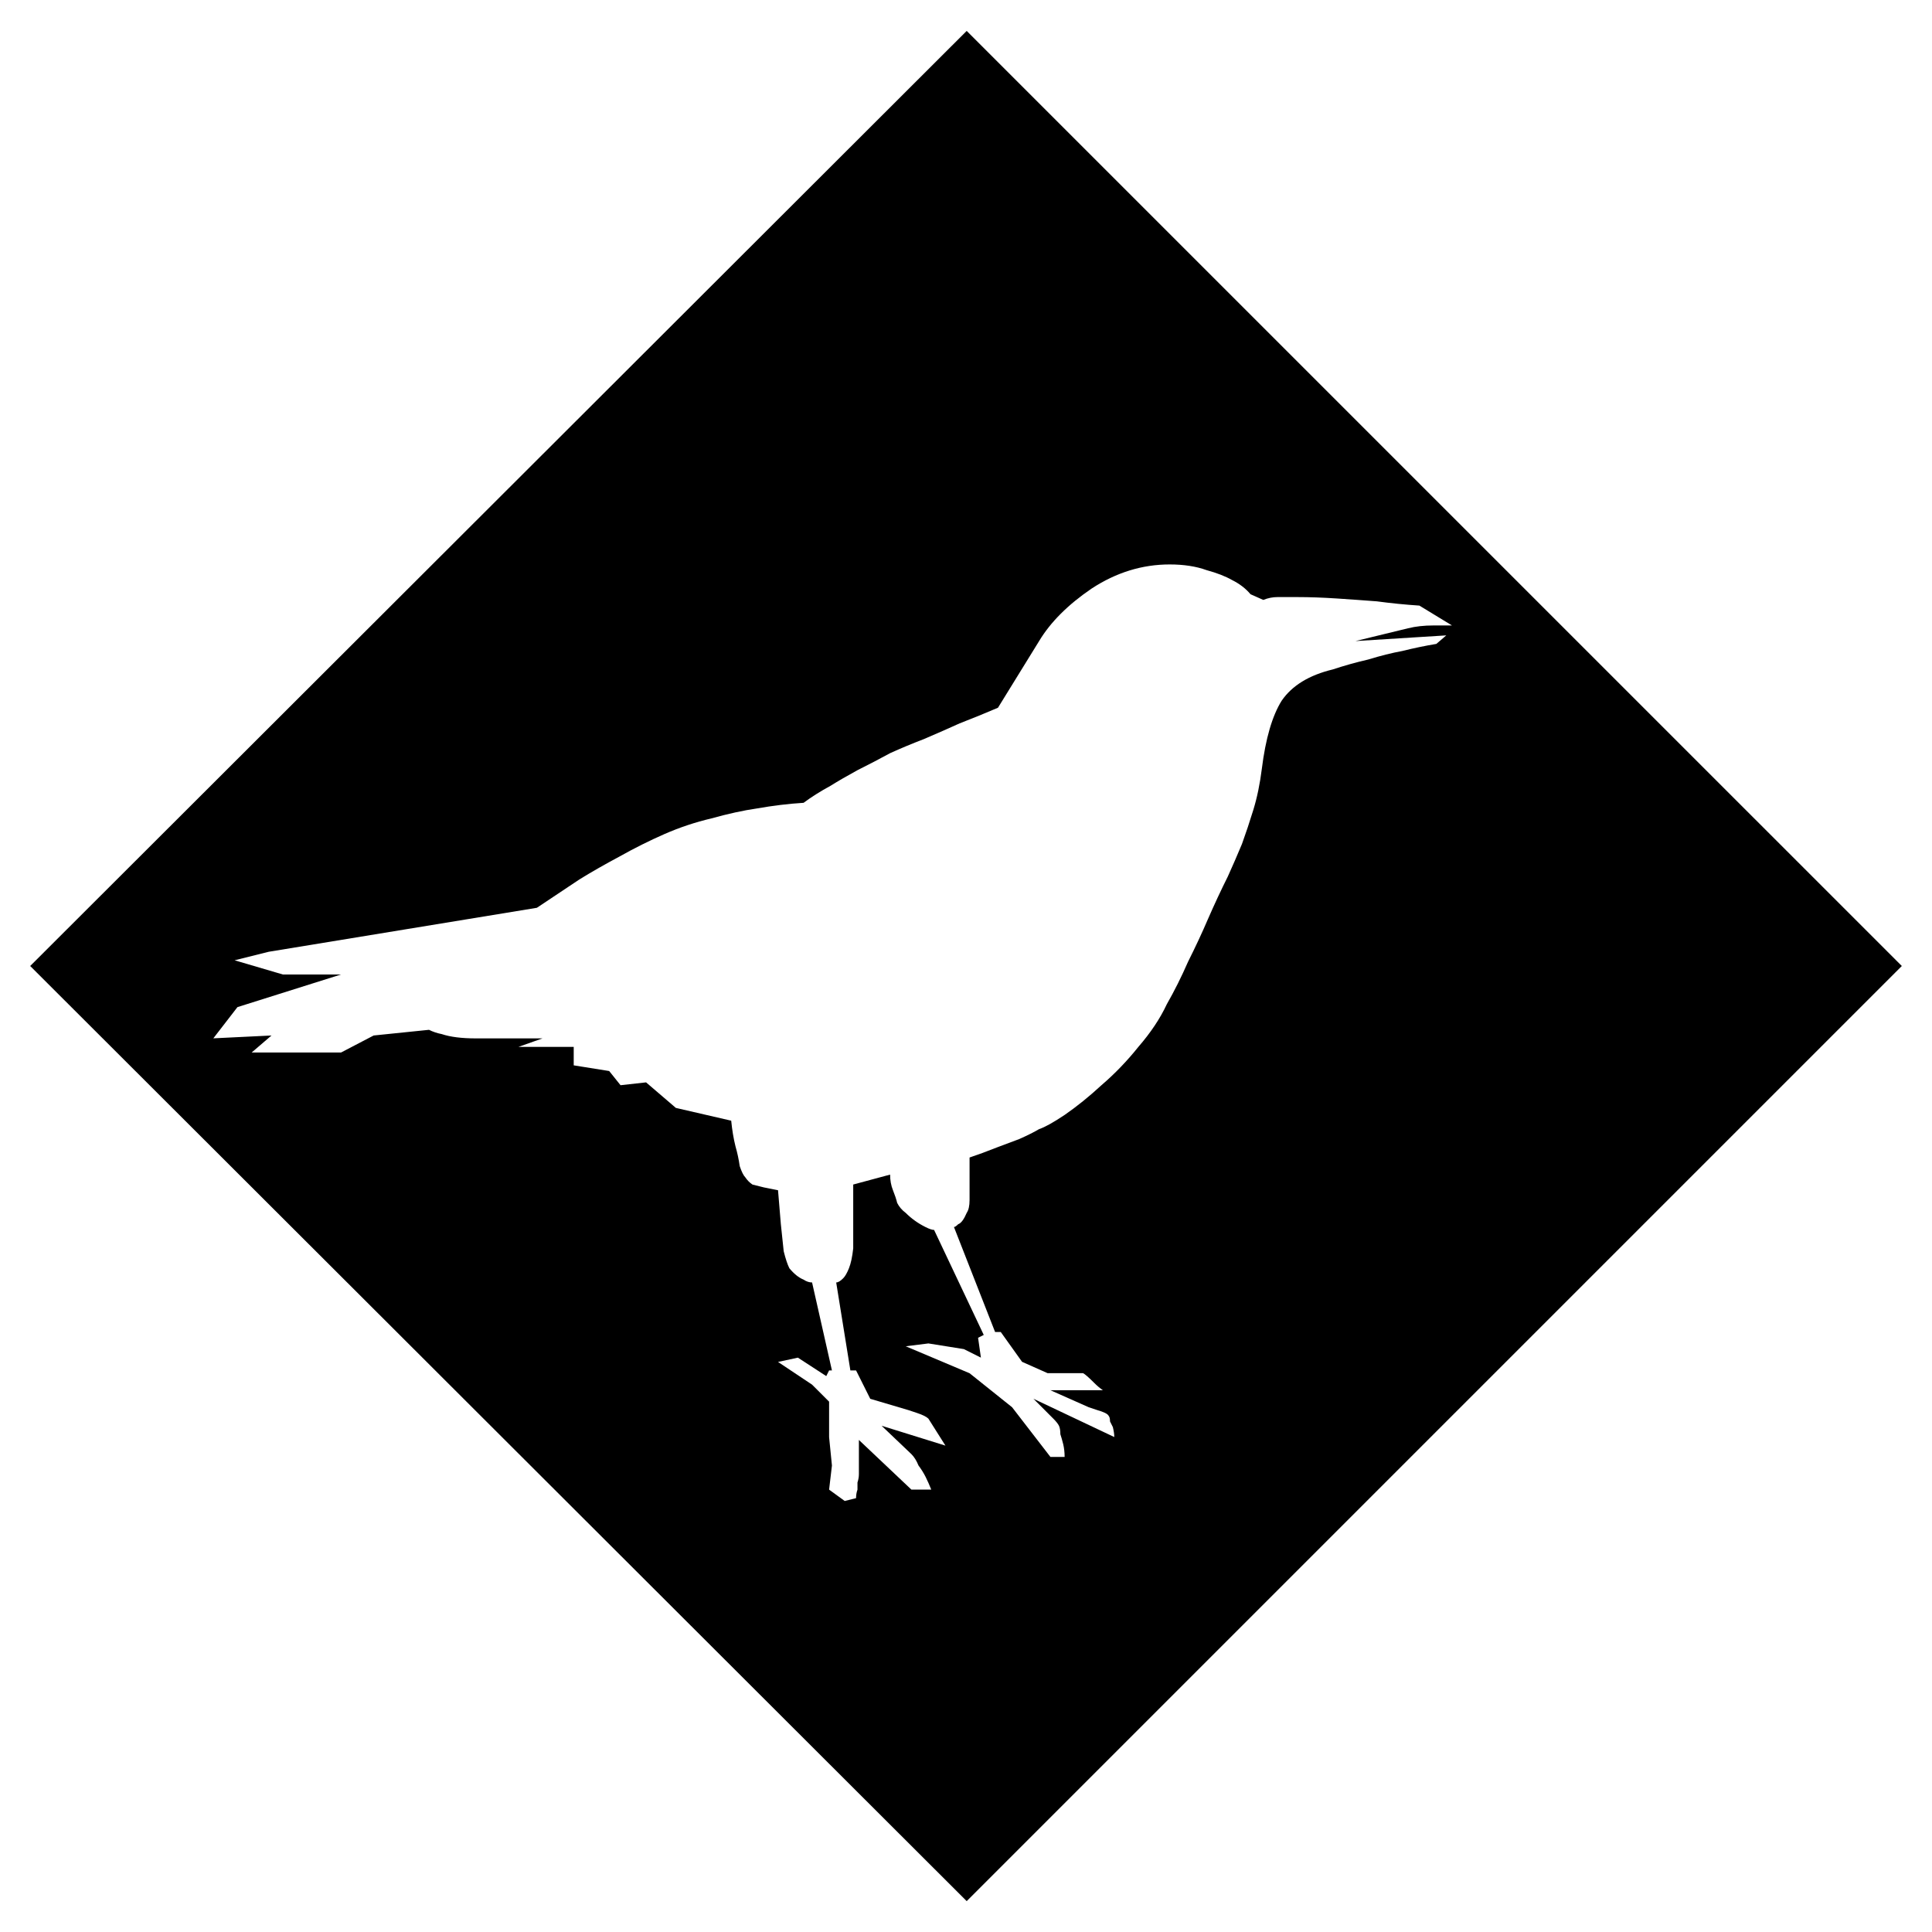 <?xml version="1.0" encoding="UTF-8" standalone="no"?>
<!-- Created with Inkscape (http://www.inkscape.org/) -->

<svg
   xmlns:dc="http://purl.org/dc/elements/1.1/"
   xmlns:cc="http://creativecommons.org/ns#"
   xmlns:rdf="http://www.w3.org/1999/02/22-rdf-syntax-ns#"
   xmlns:svg="http://www.w3.org/2000/svg"
   xmlns="http://www.w3.org/2000/svg"
   xmlns:sodipodi="http://sodipodi.sourceforge.net/DTD/sodipodi-0.dtd"
   xmlns:inkscape="http://www.inkscape.org/namespaces/inkscape"
   width="64"
   height="64"
   id="svg2"
   version="1.1"
   inkscape:version="0.48.1 r9760"
   sodipodi:docname="tsunami.svg">
  <defs
     id="defs4" />
  <sodipodi:namedview
     id="base"
     pagecolor="#ffffff"
     bordercolor="#666666"
     borderopacity="1.0"
     inkscape:pageopacity="0.0"
     inkscape:pageshadow="2"
     inkscape:zoom="6.25"
     inkscape:cx="32"
     inkscape:cy="32"
     inkscape:document-units="px"
     inkscape:current-layer="layer1"
     showgrid="false"
     inkscape:window-width="780"
     inkscape:window-height="722"
     inkscape:window-x="498"
     inkscape:window-y="24"
     inkscape:window-maximized="0"
     showguides="true"
     inkscape:guide-bbox="true" />
  <g
     inkscape:label="Layer 1"
     inkscape:groupmode="layer"
     id="layer1"
     transform="translate(0,-988.362)">
    <path
       inkscape:connector-curvature="0"
       id="path3063"
       style="font-size:40px;font-style:normal;font-variant:normal;font-weight:normal;font-stretch:normal;line-height:125%;letter-spacing:0px;word-spacing:0px;fill:#000000;fill-opacity:1;stroke:none;font-family:ERS v2 Natural Events;-inkscape-font-specification:ERS v2 Natural Events"
       d="M 63,1020.362 32.023,1051.339 1,1020.362 32.023,989.386 63,1020.362 m -16.358,-11.187 c 0.251,-0.063 0.533,-0.094 0.846,-0.094 l 0.611,0 -1.081,-0.658 c -0.47,-0.031 -0.94,-0.078 -1.41,-0.141 -0.407,-0.031 -0.846,-0.063 -1.316,-0.094 -0.47,-0.031 -0.909,-0.047 -1.316,-0.047 -0.251,0 -0.47,0 -0.658,0 -0.157,0 -0.313,0.031 -0.47,0.094 l -0.423,-0.188 c -0.157,-0.188 -0.36,-0.345 -0.611,-0.47 -0.219,-0.125 -0.501,-0.235 -0.846,-0.329 -0.345,-0.125 -0.752,-0.188 -1.222,-0.188 -0.909,0 -1.771,0.266 -2.585,0.799 -0.783,0.533 -1.363,1.113 -1.739,1.739 l -1.363,2.209 c -0.439,0.188 -0.862,0.36 -1.269,0.517 -0.345,0.157 -0.736,0.329 -1.175,0.517 -0.407,0.157 -0.783,0.313 -1.128,0.47 -0.345,0.188 -0.705,0.376 -1.081,0.564 -0.345,0.188 -0.642,0.36 -0.893,0.517 -0.345,0.188 -0.642,0.376 -0.893,0.564 -0.501,0.031 -1.018,0.094 -1.551,0.188 -0.439,0.063 -0.94,0.172 -1.504,0.329 -0.533,0.125 -1.05,0.298 -1.551,0.517 -0.501,0.22 -1.003,0.47 -1.504,0.752 -0.47,0.251 -0.909,0.501 -1.316,0.752 -0.47,0.313 -0.94,0.627 -1.41,0.94 l -8.884,1.457 -1.128,0.282 1.598,0.47 1.927,0 -3.431,1.081 -0.799,1.034 1.927,-0.094 -0.658,0.564 2.961,0 1.081,-0.564 1.833,-0.188 c 0.125,0.063 0.266,0.111 0.423,0.142 0.282,0.094 0.658,0.142 1.128,0.142 l 2.209,0 -0.799,0.282 1.833,0 0,0.611 1.175,0.188 0.376,0.47 0.846,-0.094 0.987,0.846 1.833,0.423 c 0.031,0.313 0.078,0.595 0.141,0.846 0.063,0.219 0.11,0.439 0.141,0.658 0.063,0.188 0.125,0.313 0.188,0.376 0.063,0.094 0.141,0.173 0.235,0.236 0.125,0.031 0.251,0.063 0.376,0.094 l 0.47,0.094 0.094,1.128 c 0.031,0.313 0.063,0.611 0.094,0.893 0.063,0.251 0.125,0.439 0.188,0.564 0.157,0.188 0.313,0.313 0.47,0.376 0.094,0.063 0.188,0.094 0.282,0.094 l 0.658,2.914 -0.094,0 -0.094,0.188 -0.94,-0.611 -0.658,0.142 1.128,0.752 0.564,0.564 0,1.175 0.094,0.94 -0.094,0.799 0.517,0.376 0.376,-0.094 c -4.8e-5,-0.094 0.014,-0.188 0.047,-0.282 -2.5e-5,-0.063 -2.5e-5,-0.142 0,-0.236 0.031,-0.094 0.047,-0.188 0.047,-0.282 l 0,-1.128 1.739,1.645 0.658,0 c -0.063,-0.157 -0.125,-0.298 -0.188,-0.423 -0.063,-0.125 -0.141,-0.251 -0.235,-0.376 -0.063,-0.156 -0.141,-0.282 -0.235,-0.376 l -0.987,-0.94 2.115,0.658 -0.564,-0.893 c -0.063,-0.063 -0.188,-0.125 -0.376,-0.188 l -0.282,-0.094 -1.269,-0.376 -0.47,-0.94 -0.188,0 -0.47,-2.914 c 0.063,0 0.141,-0.046 0.235,-0.142 0.063,-0.063 0.125,-0.173 0.188,-0.329 0.063,-0.157 0.11,-0.376 0.141,-0.658 l 0,-2.115 1.222,-0.329 c -4.8e-5,0.188 0.031,0.36 0.094,0.517 0.063,0.156 0.11,0.298 0.141,0.423 0.063,0.125 0.157,0.236 0.282,0.329 0.188,0.188 0.407,0.345 0.658,0.47 0.125,0.063 0.219,0.094 0.282,0.094 l 1.645,3.478 -0.188,0.094 0.094,0.658 -0.564,-0.282 -1.175,-0.188 -0.752,0.094 2.115,0.893 1.41,1.128 1.269,1.645 0.47,0 c -2.4e-5,-0.156 -0.017,-0.298 -0.047,-0.423 -0.031,-0.125 -0.063,-0.236 -0.094,-0.329 -4.9e-5,-0.125 -0.017,-0.219 -0.047,-0.282 -0.031,-0.063 -0.094,-0.142 -0.188,-0.236 -0.094,-0.094 -0.188,-0.188 -0.282,-0.282 l -0.376,-0.376 2.679,1.269 c -2.5e-5,-0.094 -0.017,-0.205 -0.047,-0.329 -0.031,-0.063 -0.063,-0.125 -0.094,-0.188 -4.9e-5,-0.094 -0.017,-0.156 -0.047,-0.188 -0.031,-0.063 -0.157,-0.125 -0.376,-0.188 l -0.282,-0.094 -1.269,-0.564 1.739,0 c -0.094,-0.063 -0.188,-0.142 -0.282,-0.236 -0.188,-0.188 -0.313,-0.298 -0.376,-0.329 l -1.175,0 -0.846,-0.376 -0.705,-0.987 -0.188,0 -1.363,-3.478 c 0.031,0 0.078,-0.031 0.141,-0.094 0.094,-0.031 0.188,-0.157 0.282,-0.376 0.063,-0.094 0.094,-0.236 0.094,-0.423 -4.8e-5,-0.219 -4.8e-5,-0.423 0,-0.611 l 0,-0.799 c 0.282,-0.094 0.58,-0.204 0.893,-0.329 0.251,-0.094 0.501,-0.188 0.752,-0.282 0.282,-0.125 0.501,-0.236 0.658,-0.329 0.188,-0.063 0.47,-0.219 0.846,-0.47 0.407,-0.282 0.815,-0.611 1.222,-0.987 0.439,-0.376 0.846,-0.799 1.222,-1.269 0.407,-0.47 0.721,-0.94 0.94,-1.41 0.251,-0.439 0.486,-0.908 0.705,-1.41 0.251,-0.501 0.47,-0.971 0.658,-1.41 0.219,-0.501 0.439,-0.972 0.658,-1.41 0.157,-0.345 0.313,-0.705 0.47,-1.081 0.125,-0.345 0.251,-0.721 0.376,-1.128 0.125,-0.407 0.219,-0.862 0.282,-1.363 0.125,-1.003 0.345,-1.755 0.658,-2.256 0.345,-0.501 0.909,-0.846 1.692,-1.034 0.376,-0.125 0.768,-0.235 1.175,-0.329 0.407,-0.125 0.783,-0.219 1.128,-0.282 0.376,-0.094 0.752,-0.172 1.128,-0.235 l 0.329,-0.282 -3.008,0.188 1.739,-0.423" />
  </g>
</svg>
